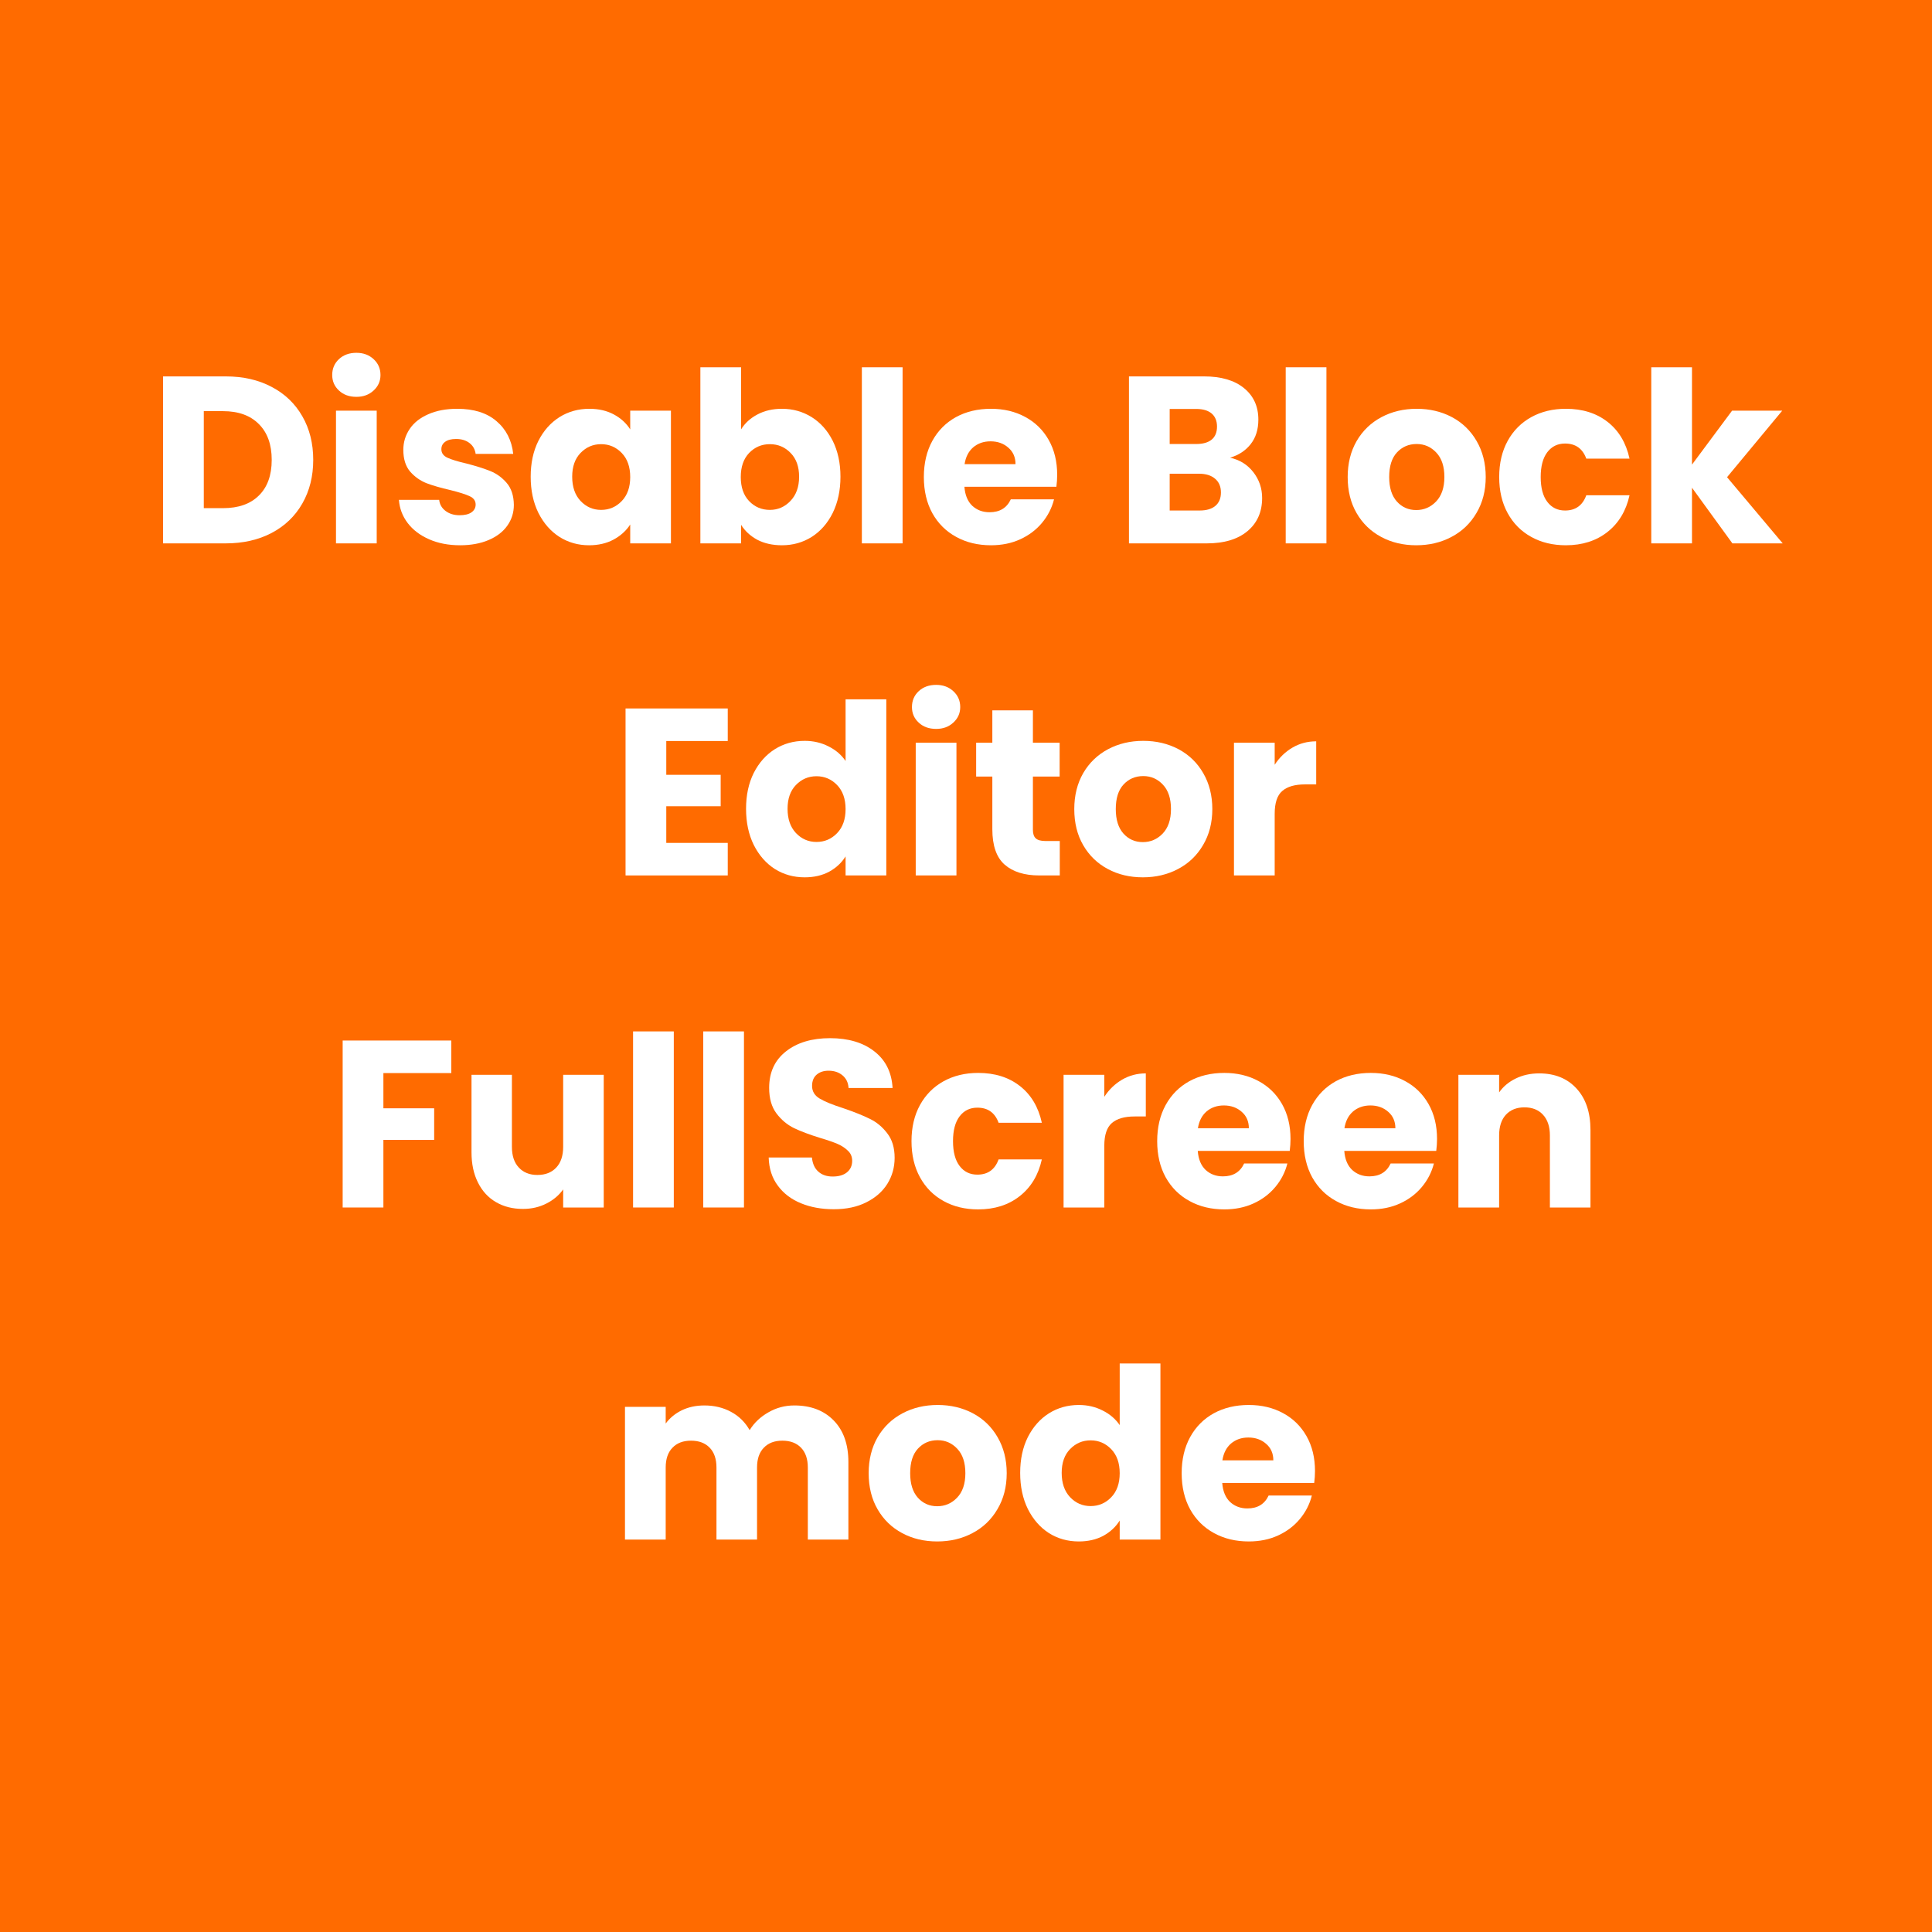 <svg xmlns="http://www.w3.org/2000/svg" xmlns:xlink="http://www.w3.org/1999/xlink" width="256" zoomAndPan="magnify" viewBox="0 0 192 192" height="256" preserveAspectRatio="xMidYMid meet" version="1.2"><defs/><g id="17b83abaf0"><rect x="0" width="192" y="0" height="192" style="fill:#ffffff;fill-opacity:1;stroke:none;"/><rect x="0" width="192" y="0" height="192" style="fill:#ff6b00;fill-opacity:1;stroke:none;"/><g style="fill:#ffffff;fill-opacity:1;"><g transform="translate(14.737, 54)"><path style="stroke:none" d="M 7.688 -16.594 C 9.438 -16.594 10.961 -16.242 12.266 -15.547 C 13.578 -14.859 14.594 -13.883 15.312 -12.625 C 16.031 -11.375 16.391 -9.93 16.391 -8.297 C 16.391 -6.672 16.031 -5.227 15.312 -3.969 C 14.594 -2.707 13.57 -1.727 12.25 -1.031 C 10.938 -0.344 9.414 0 7.688 0 L 1.469 0 L 1.469 -16.594 Z M 7.422 -3.5 C 8.953 -3.5 10.141 -3.914 10.984 -4.75 C 11.836 -5.582 12.266 -6.766 12.266 -8.297 C 12.266 -9.828 11.836 -11.016 10.984 -11.859 C 10.141 -12.711 8.953 -13.141 7.422 -13.141 L 5.516 -13.141 L 5.516 -3.5 Z M 7.422 -3.5 "/></g></g><g style="fill:#ffffff;fill-opacity:1;"><g transform="translate(31.921, 54)"><path style="stroke:none" d="M 3.5 -14.562 C 2.789 -14.562 2.211 -14.77 1.766 -15.188 C 1.316 -15.602 1.094 -16.117 1.094 -16.734 C 1.094 -17.367 1.316 -17.895 1.766 -18.312 C 2.211 -18.727 2.789 -18.938 3.5 -18.938 C 4.188 -18.938 4.754 -18.727 5.203 -18.312 C 5.66 -17.895 5.891 -17.367 5.891 -16.734 C 5.891 -16.117 5.66 -15.602 5.203 -15.188 C 4.754 -14.77 4.188 -14.562 3.5 -14.562 Z M 5.516 -13.188 L 5.516 0 L 1.469 0 L 1.469 -13.188 Z M 5.516 -13.188 "/></g></g><g style="fill:#ffffff;fill-opacity:1;"><g transform="translate(38.894, 54)"><path style="stroke:none" d="M 6.828 0.188 C 5.68 0.188 4.656 -0.008 3.75 -0.406 C 2.852 -0.801 2.145 -1.336 1.625 -2.016 C 1.102 -2.703 0.812 -3.473 0.75 -4.328 L 4.75 -4.328 C 4.801 -3.867 5.016 -3.5 5.391 -3.219 C 5.766 -2.938 6.227 -2.797 6.781 -2.797 C 7.289 -2.797 7.68 -2.891 7.953 -3.078 C 8.234 -3.273 8.375 -3.535 8.375 -3.859 C 8.375 -4.234 8.176 -4.508 7.781 -4.688 C 7.383 -4.875 6.742 -5.078 5.859 -5.297 C 4.91 -5.516 4.117 -5.742 3.484 -5.984 C 2.859 -6.234 2.316 -6.617 1.859 -7.141 C 1.41 -7.672 1.188 -8.391 1.188 -9.297 C 1.188 -10.047 1.395 -10.734 1.812 -11.359 C 2.227 -11.984 2.844 -12.473 3.656 -12.828 C 4.469 -13.191 5.43 -13.375 6.547 -13.375 C 8.203 -13.375 9.504 -12.961 10.453 -12.141 C 11.41 -11.328 11.961 -10.242 12.109 -8.891 L 8.375 -8.891 C 8.312 -9.348 8.109 -9.707 7.766 -9.969 C 7.422 -10.238 6.977 -10.375 6.438 -10.375 C 5.957 -10.375 5.594 -10.281 5.344 -10.094 C 5.094 -9.914 4.969 -9.672 4.969 -9.359 C 4.969 -8.984 5.164 -8.703 5.562 -8.516 C 5.969 -8.328 6.598 -8.133 7.453 -7.938 C 8.422 -7.688 9.211 -7.438 9.828 -7.188 C 10.441 -6.945 10.984 -6.555 11.453 -6.016 C 11.922 -5.473 12.16 -4.742 12.172 -3.828 C 12.172 -3.055 11.953 -2.363 11.516 -1.75 C 11.086 -1.145 10.469 -0.672 9.656 -0.328 C 8.844 0.016 7.898 0.188 6.828 0.188 Z M 6.828 0.188 "/></g></g><g style="fill:#ffffff;fill-opacity:1;"><g transform="translate(52.083, 54)"><path style="stroke:none" d="M 0.656 -6.625 C 0.656 -7.977 0.91 -9.164 1.422 -10.188 C 1.941 -11.207 2.641 -11.992 3.516 -12.547 C 4.398 -13.098 5.391 -13.375 6.484 -13.375 C 7.41 -13.375 8.223 -13.188 8.922 -12.812 C 9.617 -12.438 10.16 -11.941 10.547 -11.328 L 10.547 -13.188 L 14.594 -13.188 L 14.594 0 L 10.547 0 L 10.547 -1.875 C 10.148 -1.258 9.598 -0.758 8.891 -0.375 C 8.191 0 7.379 0.188 6.453 0.188 C 5.379 0.188 4.398 -0.086 3.516 -0.641 C 2.641 -1.203 1.941 -2 1.422 -3.031 C 0.91 -4.07 0.656 -5.27 0.656 -6.625 Z M 10.547 -6.594 C 10.547 -7.602 10.266 -8.398 9.703 -8.984 C 9.141 -9.566 8.457 -9.859 7.656 -9.859 C 6.852 -9.859 6.172 -9.566 5.609 -8.984 C 5.055 -8.41 4.781 -7.625 4.781 -6.625 C 4.781 -5.613 5.055 -4.812 5.609 -4.219 C 6.172 -3.625 6.852 -3.328 7.656 -3.328 C 8.457 -3.328 9.141 -3.617 9.703 -4.203 C 10.266 -4.785 10.547 -5.582 10.547 -6.594 Z M 10.547 -6.594 "/></g></g><g style="fill:#ffffff;fill-opacity:1;"><g transform="translate(68.133, 54)"><path style="stroke:none" d="M 5.516 -11.328 C 5.891 -11.941 6.43 -12.438 7.141 -12.812 C 7.848 -13.188 8.66 -13.375 9.578 -13.375 C 10.66 -13.375 11.645 -13.098 12.531 -12.547 C 13.414 -11.992 14.113 -11.207 14.625 -10.188 C 15.133 -9.164 15.391 -7.977 15.391 -6.625 C 15.391 -5.27 15.133 -4.07 14.625 -3.031 C 14.113 -2 13.414 -1.203 12.531 -0.641 C 11.645 -0.086 10.66 0.188 9.578 0.188 C 8.641 0.188 7.82 0.004 7.125 -0.359 C 6.438 -0.734 5.898 -1.227 5.516 -1.844 L 5.516 0 L 1.469 0 L 1.469 -17.5 L 5.516 -17.5 Z M 11.281 -6.625 C 11.281 -7.625 11 -8.41 10.438 -8.984 C 9.875 -9.566 9.188 -9.859 8.375 -9.859 C 7.562 -9.859 6.875 -9.566 6.312 -8.984 C 5.758 -8.398 5.484 -7.602 5.484 -6.594 C 5.484 -5.582 5.758 -4.785 6.312 -4.203 C 6.875 -3.617 7.562 -3.328 8.375 -3.328 C 9.176 -3.328 9.859 -3.625 10.422 -4.219 C 10.992 -4.812 11.281 -5.613 11.281 -6.625 Z M 11.281 -6.625 "/></g></g><g style="fill:#ffffff;fill-opacity:1;"><g transform="translate(84.182, 54)"><path style="stroke:none" d="M 5.516 -17.5 L 5.516 0 L 1.469 0 L 1.469 -17.5 Z M 5.516 -17.5 "/></g></g><g style="fill:#ffffff;fill-opacity:1;"><g transform="translate(91.155, 54)"><path style="stroke:none" d="M 13.906 -6.812 C 13.906 -6.426 13.879 -6.031 13.828 -5.625 L 4.688 -5.625 C 4.75 -4.801 5.008 -4.172 5.469 -3.734 C 5.938 -3.305 6.508 -3.094 7.188 -3.094 C 8.195 -3.094 8.898 -3.52 9.297 -4.375 L 13.594 -4.375 C 13.375 -3.508 12.973 -2.727 12.391 -2.031 C 11.816 -1.344 11.098 -0.801 10.234 -0.406 C 9.367 -0.008 8.398 0.188 7.328 0.188 C 6.035 0.188 4.883 -0.086 3.875 -0.641 C 2.863 -1.191 2.07 -1.977 1.5 -3 C 0.938 -4.02 0.656 -5.219 0.656 -6.594 C 0.656 -7.969 0.938 -9.164 1.5 -10.188 C 2.062 -11.207 2.844 -11.992 3.844 -12.547 C 4.852 -13.098 6.016 -13.375 7.328 -13.375 C 8.609 -13.375 9.742 -13.102 10.734 -12.562 C 11.723 -12.031 12.5 -11.27 13.062 -10.281 C 13.625 -9.289 13.906 -8.133 13.906 -6.812 Z M 9.766 -7.875 C 9.766 -8.562 9.523 -9.109 9.047 -9.516 C 8.578 -9.93 7.988 -10.141 7.281 -10.141 C 6.602 -10.141 6.031 -9.941 5.562 -9.547 C 5.102 -9.148 4.816 -8.594 4.703 -7.875 Z M 9.766 -7.875 "/></g></g><g style="fill:#ffffff;fill-opacity:1;"><g transform="translate(110.726, 54)"><path style="stroke:none" d="M 11.516 -8.516 C 12.473 -8.305 13.242 -7.828 13.828 -7.078 C 14.41 -6.328 14.703 -5.473 14.703 -4.516 C 14.703 -3.129 14.219 -2.031 13.25 -1.219 C 12.281 -0.406 10.93 0 9.203 0 L 1.469 0 L 1.469 -16.594 L 8.938 -16.594 C 10.625 -16.594 11.941 -16.207 12.891 -15.438 C 13.848 -14.664 14.328 -13.617 14.328 -12.297 C 14.328 -11.316 14.07 -10.504 13.562 -9.859 C 13.051 -9.211 12.367 -8.766 11.516 -8.516 Z M 5.516 -9.875 L 8.156 -9.875 C 8.82 -9.875 9.332 -10.02 9.688 -10.312 C 10.039 -10.602 10.219 -11.035 10.219 -11.609 C 10.219 -12.172 10.039 -12.602 9.688 -12.906 C 9.332 -13.207 8.82 -13.359 8.156 -13.359 L 5.516 -13.359 Z M 8.484 -3.266 C 9.16 -3.266 9.68 -3.414 10.047 -3.719 C 10.422 -4.031 10.609 -4.477 10.609 -5.062 C 10.609 -5.645 10.414 -6.098 10.031 -6.422 C 9.645 -6.754 9.113 -6.922 8.438 -6.922 L 5.516 -6.922 L 5.516 -3.266 Z M 8.484 -3.266 "/></g></g><g style="fill:#ffffff;fill-opacity:1;"><g transform="translate(126.303, 54)"><path style="stroke:none" d="M 5.516 -17.5 L 5.516 0 L 1.469 0 L 1.469 -17.5 Z M 5.516 -17.5 "/></g></g><g style="fill:#ffffff;fill-opacity:1;"><g transform="translate(133.275, 54)"><path style="stroke:none" d="M 7.469 0.188 C 6.176 0.188 5.016 -0.086 3.984 -0.641 C 2.953 -1.191 2.141 -1.977 1.547 -3 C 0.953 -4.02 0.656 -5.219 0.656 -6.594 C 0.656 -7.945 0.953 -9.141 1.547 -10.172 C 2.148 -11.203 2.973 -11.992 4.016 -12.547 C 5.055 -13.098 6.223 -13.375 7.516 -13.375 C 8.805 -13.375 9.973 -13.098 11.016 -12.547 C 12.055 -11.992 12.875 -11.203 13.469 -10.172 C 14.07 -9.141 14.375 -7.945 14.375 -6.594 C 14.375 -5.238 14.066 -4.047 13.453 -3.016 C 12.848 -1.984 12.02 -1.191 10.969 -0.641 C 9.926 -0.086 8.758 0.188 7.469 0.188 Z M 7.469 -3.312 C 8.238 -3.312 8.895 -3.594 9.438 -4.156 C 9.988 -4.727 10.266 -5.539 10.266 -6.594 C 10.266 -7.645 10 -8.453 9.469 -9.016 C 8.938 -9.586 8.285 -9.875 7.516 -9.875 C 6.723 -9.875 6.066 -9.594 5.547 -9.031 C 5.035 -8.477 4.781 -7.664 4.781 -6.594 C 4.781 -5.539 5.035 -4.727 5.547 -4.156 C 6.055 -3.594 6.695 -3.312 7.469 -3.312 Z M 7.469 -3.312 "/></g></g><g style="fill:#ffffff;fill-opacity:1;"><g transform="translate(148.332, 54)"><path style="stroke:none" d="M 0.656 -6.594 C 0.656 -7.969 0.938 -9.164 1.5 -10.188 C 2.062 -11.207 2.844 -11.992 3.844 -12.547 C 4.844 -13.098 5.988 -13.375 7.281 -13.375 C 8.938 -13.375 10.316 -12.941 11.422 -12.078 C 12.535 -11.211 13.266 -9.992 13.609 -8.422 L 9.312 -8.422 C 8.945 -9.422 8.242 -9.922 7.203 -9.922 C 6.461 -9.922 5.875 -9.633 5.438 -9.062 C 5 -8.488 4.781 -7.664 4.781 -6.594 C 4.781 -5.52 5 -4.695 5.438 -4.125 C 5.875 -3.551 6.461 -3.266 7.203 -3.266 C 8.242 -3.266 8.945 -3.77 9.312 -4.781 L 13.609 -4.781 C 13.266 -3.227 12.531 -2.008 11.406 -1.125 C 10.289 -0.25 8.914 0.188 7.281 0.188 C 5.988 0.188 4.844 -0.086 3.844 -0.641 C 2.844 -1.191 2.062 -1.977 1.5 -3 C 0.938 -4.02 0.656 -5.219 0.656 -6.594 Z M 0.656 -6.594 "/></g></g><g style="fill:#ffffff;fill-opacity:1;"><g transform="translate(162.632, 54)"><path style="stroke:none" d="M 9.531 0 L 5.516 -5.531 L 5.516 0 L 1.469 0 L 1.469 -17.5 L 5.516 -17.5 L 5.516 -7.828 L 9.5 -13.188 L 14.484 -13.188 L 9 -6.578 L 14.531 0 Z M 9.531 0 "/></g></g><g style="fill:#ffffff;fill-opacity:1;"><g transform="translate(60.698, 87)"><path style="stroke:none" d="M 5.516 -13.359 L 5.516 -10 L 10.922 -10 L 10.922 -6.875 L 5.516 -6.875 L 5.516 -3.234 L 11.625 -3.234 L 11.625 0 L 1.469 0 L 1.469 -16.594 L 11.625 -16.594 L 11.625 -13.359 Z M 5.516 -13.359 "/></g></g><g style="fill:#ffffff;fill-opacity:1;"><g transform="translate(73.486, 87)"><path style="stroke:none" d="M 0.656 -6.625 C 0.656 -7.977 0.91 -9.164 1.422 -10.188 C 1.941 -11.207 2.641 -11.992 3.516 -12.547 C 4.398 -13.098 5.391 -13.375 6.484 -13.375 C 7.348 -13.375 8.133 -13.191 8.844 -12.828 C 9.562 -12.473 10.129 -11.988 10.547 -11.375 L 10.547 -17.5 L 14.594 -17.5 L 14.594 0 L 10.547 0 L 10.547 -1.891 C 10.16 -1.266 9.617 -0.758 8.922 -0.375 C 8.223 0 7.41 0.188 6.484 0.188 C 5.391 0.188 4.398 -0.086 3.516 -0.641 C 2.641 -1.203 1.941 -2 1.422 -3.031 C 0.91 -4.07 0.656 -5.27 0.656 -6.625 Z M 10.547 -6.594 C 10.547 -7.602 10.266 -8.398 9.703 -8.984 C 9.141 -9.566 8.457 -9.859 7.656 -9.859 C 6.852 -9.859 6.172 -9.566 5.609 -8.984 C 5.055 -8.41 4.781 -7.625 4.781 -6.625 C 4.781 -5.613 5.055 -4.812 5.609 -4.219 C 6.172 -3.625 6.852 -3.328 7.656 -3.328 C 8.457 -3.328 9.141 -3.617 9.703 -4.203 C 10.266 -4.785 10.547 -5.582 10.547 -6.594 Z M 10.547 -6.594 "/></g></g><g style="fill:#ffffff;fill-opacity:1;"><g transform="translate(89.535, 87)"><path style="stroke:none" d="M 3.5 -14.562 C 2.789 -14.562 2.211 -14.77 1.766 -15.188 C 1.316 -15.602 1.094 -16.117 1.094 -16.734 C 1.094 -17.367 1.316 -17.895 1.766 -18.312 C 2.211 -18.727 2.789 -18.938 3.5 -18.938 C 4.188 -18.938 4.754 -18.727 5.203 -18.312 C 5.66 -17.895 5.891 -17.367 5.891 -16.734 C 5.891 -16.117 5.66 -15.602 5.203 -15.188 C 4.754 -14.77 4.188 -14.562 3.5 -14.562 Z M 5.516 -13.188 L 5.516 0 L 1.469 0 L 1.469 -13.188 Z M 5.516 -13.188 "/></g></g><g style="fill:#ffffff;fill-opacity:1;"><g transform="translate(96.508, 87)"><path style="stroke:none" d="M 8.812 -3.422 L 8.812 0 L 6.766 0 C 5.297 0 4.148 -0.359 3.328 -1.078 C 2.516 -1.797 2.109 -2.969 2.109 -4.594 L 2.109 -9.828 L 0.5 -9.828 L 0.5 -13.188 L 2.109 -13.188 L 2.109 -16.406 L 6.141 -16.406 L 6.141 -13.188 L 8.797 -13.188 L 8.797 -9.828 L 6.141 -9.828 L 6.141 -4.531 C 6.141 -4.145 6.234 -3.863 6.422 -3.688 C 6.617 -3.508 6.938 -3.422 7.375 -3.422 Z M 8.812 -3.422 "/></g></g><g style="fill:#ffffff;fill-opacity:1;"><g transform="translate(106.104, 87)"><path style="stroke:none" d="M 7.469 0.188 C 6.176 0.188 5.016 -0.086 3.984 -0.641 C 2.953 -1.191 2.141 -1.977 1.547 -3 C 0.953 -4.02 0.656 -5.219 0.656 -6.594 C 0.656 -7.945 0.953 -9.141 1.547 -10.172 C 2.148 -11.203 2.973 -11.992 4.016 -12.547 C 5.055 -13.098 6.223 -13.375 7.516 -13.375 C 8.805 -13.375 9.973 -13.098 11.016 -12.547 C 12.055 -11.992 12.875 -11.203 13.469 -10.172 C 14.07 -9.141 14.375 -7.945 14.375 -6.594 C 14.375 -5.238 14.066 -4.047 13.453 -3.016 C 12.848 -1.984 12.02 -1.191 10.969 -0.641 C 9.926 -0.086 8.758 0.188 7.469 0.188 Z M 7.469 -3.312 C 8.238 -3.312 8.895 -3.594 9.438 -4.156 C 9.988 -4.727 10.266 -5.539 10.266 -6.594 C 10.266 -7.645 10 -8.453 9.469 -9.016 C 8.938 -9.586 8.285 -9.875 7.516 -9.875 C 6.723 -9.875 6.066 -9.594 5.547 -9.031 C 5.035 -8.477 4.781 -7.664 4.781 -6.594 C 4.781 -5.539 5.035 -4.727 5.547 -4.156 C 6.055 -3.594 6.695 -3.312 7.469 -3.312 Z M 7.469 -3.312 "/></g></g><g style="fill:#ffffff;fill-opacity:1;"><g transform="translate(121.161, 87)"><path style="stroke:none" d="M 5.516 -11 C 5.984 -11.719 6.57 -12.285 7.281 -12.703 C 7.988 -13.117 8.773 -13.328 9.641 -13.328 L 9.641 -9.047 L 8.531 -9.047 C 7.52 -9.047 6.766 -8.828 6.266 -8.391 C 5.766 -7.961 5.516 -7.207 5.516 -6.125 L 5.516 0 L 1.469 0 L 1.469 -13.188 L 5.516 -13.188 Z M 5.516 -11 "/></g></g><g style="fill:#ffffff;fill-opacity:1;"><g transform="translate(32.585, 120)"><path style="stroke:none" d="M 12.266 -16.594 L 12.266 -13.359 L 5.516 -13.359 L 5.516 -9.859 L 10.562 -9.859 L 10.562 -6.719 L 5.516 -6.719 L 5.516 0 L 1.469 0 L 1.469 -16.594 Z M 12.266 -16.594 "/></g></g><g style="fill:#ffffff;fill-opacity:1;"><g transform="translate(45.514, 120)"><path style="stroke:none" d="M 14.484 -13.188 L 14.484 0 L 10.453 0 L 10.453 -1.797 C 10.035 -1.211 9.477 -0.742 8.781 -0.391 C 8.082 -0.035 7.305 0.141 6.453 0.141 C 5.441 0.141 4.551 -0.082 3.781 -0.531 C 3.008 -0.977 2.41 -1.629 1.984 -2.484 C 1.555 -3.336 1.344 -4.336 1.344 -5.484 L 1.344 -13.188 L 5.359 -13.188 L 5.359 -6.031 C 5.359 -5.145 5.586 -4.457 6.047 -3.969 C 6.504 -3.477 7.117 -3.234 7.891 -3.234 C 8.68 -3.234 9.305 -3.477 9.766 -3.969 C 10.223 -4.457 10.453 -5.145 10.453 -6.031 L 10.453 -13.188 Z M 14.484 -13.188 "/></g></g><g style="fill:#ffffff;fill-opacity:1;"><g transform="translate(61.445, 120)"><path style="stroke:none" d="M 5.516 -17.5 L 5.516 0 L 1.469 0 L 1.469 -17.5 Z M 5.516 -17.5 "/></g></g><g style="fill:#ffffff;fill-opacity:1;"><g transform="translate(68.418, 120)"><path style="stroke:none" d="M 5.516 -17.5 L 5.516 0 L 1.469 0 L 1.469 -17.5 Z M 5.516 -17.5 "/></g></g><g style="fill:#ffffff;fill-opacity:1;"><g transform="translate(75.391, 120)"><path style="stroke:none" d="M 7.469 0.172 C 6.258 0.172 5.172 -0.023 4.203 -0.422 C 3.242 -0.816 2.477 -1.398 1.906 -2.172 C 1.332 -2.941 1.031 -3.875 1 -4.969 L 5.297 -4.969 C 5.359 -4.352 5.57 -3.883 5.938 -3.562 C 6.301 -3.238 6.773 -3.078 7.359 -3.078 C 7.953 -3.078 8.422 -3.211 8.766 -3.484 C 9.117 -3.766 9.297 -4.148 9.297 -4.641 C 9.297 -5.047 9.156 -5.379 8.875 -5.641 C 8.602 -5.91 8.266 -6.133 7.859 -6.312 C 7.453 -6.488 6.879 -6.688 6.141 -6.906 C 5.066 -7.238 4.191 -7.566 3.516 -7.891 C 2.836 -8.223 2.254 -8.711 1.766 -9.359 C 1.285 -10.004 1.047 -10.848 1.047 -11.891 C 1.047 -13.43 1.602 -14.641 2.719 -15.516 C 3.832 -16.391 5.289 -16.828 7.094 -16.828 C 8.914 -16.828 10.383 -16.391 11.5 -15.516 C 12.625 -14.641 13.227 -13.426 13.312 -11.875 L 8.938 -11.875 C 8.906 -12.406 8.707 -12.82 8.344 -13.125 C 7.977 -13.438 7.516 -13.594 6.953 -13.594 C 6.461 -13.594 6.066 -13.461 5.766 -13.203 C 5.461 -12.941 5.312 -12.566 5.312 -12.078 C 5.312 -11.547 5.562 -11.129 6.062 -10.828 C 6.57 -10.523 7.363 -10.203 8.438 -9.859 C 9.508 -9.492 10.379 -9.145 11.047 -8.812 C 11.723 -8.488 12.301 -8.008 12.781 -7.375 C 13.27 -6.75 13.516 -5.938 13.516 -4.938 C 13.516 -3.988 13.273 -3.129 12.797 -2.359 C 12.316 -1.586 11.617 -0.973 10.703 -0.516 C 9.797 -0.055 8.719 0.172 7.469 0.172 Z M 7.469 0.172 "/></g></g><g style="fill:#ffffff;fill-opacity:1;"><g transform="translate(89.928, 120)"><path style="stroke:none" d="M 0.656 -6.594 C 0.656 -7.969 0.938 -9.164 1.5 -10.188 C 2.062 -11.207 2.844 -11.992 3.844 -12.547 C 4.844 -13.098 5.988 -13.375 7.281 -13.375 C 8.938 -13.375 10.316 -12.941 11.422 -12.078 C 12.535 -11.211 13.266 -9.992 13.609 -8.422 L 9.312 -8.422 C 8.945 -9.422 8.242 -9.922 7.203 -9.922 C 6.461 -9.922 5.875 -9.633 5.438 -9.062 C 5 -8.488 4.781 -7.664 4.781 -6.594 C 4.781 -5.52 5 -4.695 5.438 -4.125 C 5.875 -3.551 6.461 -3.266 7.203 -3.266 C 8.242 -3.266 8.945 -3.77 9.312 -4.781 L 13.609 -4.781 C 13.266 -3.227 12.531 -2.008 11.406 -1.125 C 10.289 -0.25 8.914 0.188 7.281 0.188 C 5.988 0.188 4.844 -0.086 3.844 -0.641 C 2.844 -1.191 2.062 -1.977 1.5 -3 C 0.938 -4.02 0.656 -5.219 0.656 -6.594 Z M 0.656 -6.594 "/></g></g><g style="fill:#ffffff;fill-opacity:1;"><g transform="translate(104.228, 120)"><path style="stroke:none" d="M 5.516 -11 C 5.984 -11.719 6.57 -12.285 7.281 -12.703 C 7.988 -13.117 8.773 -13.328 9.641 -13.328 L 9.641 -9.047 L 8.531 -9.047 C 7.52 -9.047 6.766 -8.828 6.266 -8.391 C 5.766 -7.961 5.516 -7.207 5.516 -6.125 L 5.516 0 L 1.469 0 L 1.469 -13.188 L 5.516 -13.188 Z M 5.516 -11 "/></g></g><g style="fill:#ffffff;fill-opacity:1;"><g transform="translate(114.344, 120)"><path style="stroke:none" d="M 13.906 -6.812 C 13.906 -6.426 13.879 -6.031 13.828 -5.625 L 4.688 -5.625 C 4.75 -4.801 5.008 -4.172 5.469 -3.734 C 5.938 -3.305 6.508 -3.094 7.188 -3.094 C 8.195 -3.094 8.898 -3.52 9.297 -4.375 L 13.594 -4.375 C 13.375 -3.508 12.973 -2.727 12.391 -2.031 C 11.816 -1.344 11.098 -0.801 10.234 -0.406 C 9.367 -0.008 8.398 0.188 7.328 0.188 C 6.035 0.188 4.883 -0.086 3.875 -0.641 C 2.863 -1.191 2.07 -1.977 1.5 -3 C 0.938 -4.02 0.656 -5.219 0.656 -6.594 C 0.656 -7.969 0.938 -9.164 1.5 -10.188 C 2.062 -11.207 2.844 -11.992 3.844 -12.547 C 4.852 -13.098 6.016 -13.375 7.328 -13.375 C 8.609 -13.375 9.742 -13.102 10.734 -12.562 C 11.723 -12.031 12.5 -11.27 13.062 -10.281 C 13.625 -9.289 13.906 -8.133 13.906 -6.812 Z M 9.766 -7.875 C 9.766 -8.562 9.523 -9.109 9.047 -9.516 C 8.578 -9.93 7.988 -10.141 7.281 -10.141 C 6.602 -10.141 6.031 -9.941 5.562 -9.547 C 5.102 -9.148 4.816 -8.594 4.703 -7.875 Z M 9.766 -7.875 "/></g></g><g style="fill:#ffffff;fill-opacity:1;"><g transform="translate(128.905, 120)"><path style="stroke:none" d="M 13.906 -6.812 C 13.906 -6.426 13.879 -6.031 13.828 -5.625 L 4.688 -5.625 C 4.75 -4.801 5.008 -4.172 5.469 -3.734 C 5.938 -3.305 6.508 -3.094 7.188 -3.094 C 8.195 -3.094 8.898 -3.52 9.297 -4.375 L 13.594 -4.375 C 13.375 -3.508 12.973 -2.727 12.391 -2.031 C 11.816 -1.344 11.098 -0.801 10.234 -0.406 C 9.367 -0.008 8.398 0.188 7.328 0.188 C 6.035 0.188 4.883 -0.086 3.875 -0.641 C 2.863 -1.191 2.07 -1.977 1.5 -3 C 0.938 -4.02 0.656 -5.219 0.656 -6.594 C 0.656 -7.969 0.938 -9.164 1.5 -10.188 C 2.062 -11.207 2.844 -11.992 3.844 -12.547 C 4.852 -13.098 6.016 -13.375 7.328 -13.375 C 8.609 -13.375 9.742 -13.102 10.734 -12.562 C 11.723 -12.031 12.5 -11.27 13.062 -10.281 C 13.625 -9.289 13.906 -8.133 13.906 -6.812 Z M 9.766 -7.875 C 9.766 -8.562 9.523 -9.109 9.047 -9.516 C 8.578 -9.93 7.988 -10.141 7.281 -10.141 C 6.602 -10.141 6.031 -9.941 5.562 -9.547 C 5.102 -9.148 4.816 -8.594 4.703 -7.875 Z M 9.766 -7.875 "/></g></g><g style="fill:#ffffff;fill-opacity:1;"><g transform="translate(143.465, 120)"><path style="stroke:none" d="M 9.5 -13.328 C 11.051 -13.328 12.285 -12.828 13.203 -11.828 C 14.129 -10.828 14.594 -9.453 14.594 -7.703 L 14.594 0 L 10.562 0 L 10.562 -7.156 C 10.562 -8.039 10.332 -8.727 9.875 -9.219 C 9.426 -9.707 8.812 -9.953 8.031 -9.953 C 7.258 -9.953 6.645 -9.707 6.188 -9.219 C 5.738 -8.727 5.516 -8.039 5.516 -7.156 L 5.516 0 L 1.469 0 L 1.469 -13.188 L 5.516 -13.188 L 5.516 -11.438 C 5.922 -12.02 6.469 -12.477 7.156 -12.812 C 7.852 -13.156 8.633 -13.328 9.5 -13.328 Z M 9.5 -13.328 "/></g></g><g style="fill:#ffffff;fill-opacity:1;"><g transform="translate(60.64, 153)"><path style="stroke:none" d="M 18.297 -13.328 C 19.93 -13.328 21.234 -12.832 22.203 -11.844 C 23.18 -10.852 23.672 -9.473 23.672 -7.703 L 23.672 0 L 19.641 0 L 19.641 -7.156 C 19.641 -8.008 19.414 -8.664 18.969 -9.125 C 18.52 -9.594 17.898 -9.828 17.109 -9.828 C 16.328 -9.828 15.711 -9.594 15.266 -9.125 C 14.816 -8.664 14.594 -8.008 14.594 -7.156 L 14.594 0 L 10.562 0 L 10.562 -7.156 C 10.562 -8.008 10.336 -8.664 9.891 -9.125 C 9.441 -9.594 8.82 -9.828 8.031 -9.828 C 7.25 -9.828 6.633 -9.594 6.188 -9.125 C 5.738 -8.664 5.516 -8.008 5.516 -7.156 L 5.516 0 L 1.469 0 L 1.469 -13.188 L 5.516 -13.188 L 5.516 -11.531 C 5.922 -12.082 6.453 -12.52 7.109 -12.844 C 7.773 -13.164 8.523 -13.328 9.359 -13.328 C 10.348 -13.328 11.234 -13.113 12.016 -12.688 C 12.797 -12.27 13.41 -11.664 13.859 -10.875 C 14.305 -11.602 14.926 -12.191 15.719 -12.641 C 16.508 -13.098 17.367 -13.328 18.297 -13.328 Z M 18.297 -13.328 "/></g></g><g style="fill:#ffffff;fill-opacity:1;"><g transform="translate(85.671, 153)"><path style="stroke:none" d="M 7.469 0.188 C 6.176 0.188 5.016 -0.086 3.984 -0.641 C 2.953 -1.191 2.141 -1.977 1.547 -3 C 0.953 -4.02 0.656 -5.219 0.656 -6.594 C 0.656 -7.945 0.953 -9.141 1.547 -10.172 C 2.148 -11.203 2.973 -11.992 4.016 -12.547 C 5.055 -13.098 6.223 -13.375 7.516 -13.375 C 8.805 -13.375 9.973 -13.098 11.016 -12.547 C 12.055 -11.992 12.875 -11.203 13.469 -10.172 C 14.07 -9.141 14.375 -7.945 14.375 -6.594 C 14.375 -5.238 14.066 -4.047 13.453 -3.016 C 12.848 -1.984 12.02 -1.191 10.969 -0.641 C 9.926 -0.086 8.758 0.188 7.469 0.188 Z M 7.469 -3.312 C 8.238 -3.312 8.895 -3.594 9.438 -4.156 C 9.988 -4.727 10.266 -5.539 10.266 -6.594 C 10.266 -7.645 10 -8.453 9.469 -9.016 C 8.938 -9.586 8.285 -9.875 7.516 -9.875 C 6.723 -9.875 6.066 -9.594 5.547 -9.031 C 5.035 -8.477 4.781 -7.664 4.781 -6.594 C 4.781 -5.539 5.035 -4.727 5.547 -4.156 C 6.055 -3.594 6.695 -3.312 7.469 -3.312 Z M 7.469 -3.312 "/></g></g><g style="fill:#ffffff;fill-opacity:1;"><g transform="translate(100.728, 153)"><path style="stroke:none" d="M 0.656 -6.625 C 0.656 -7.977 0.91 -9.164 1.422 -10.188 C 1.941 -11.207 2.641 -11.992 3.516 -12.547 C 4.398 -13.098 5.391 -13.375 6.484 -13.375 C 7.348 -13.375 8.133 -13.191 8.844 -12.828 C 9.562 -12.473 10.129 -11.988 10.547 -11.375 L 10.547 -17.5 L 14.594 -17.5 L 14.594 0 L 10.547 0 L 10.547 -1.891 C 10.16 -1.266 9.617 -0.758 8.922 -0.375 C 8.223 0 7.41 0.188 6.484 0.188 C 5.391 0.188 4.398 -0.086 3.516 -0.641 C 2.641 -1.203 1.941 -2 1.422 -3.031 C 0.91 -4.07 0.656 -5.27 0.656 -6.625 Z M 10.547 -6.594 C 10.547 -7.602 10.266 -8.398 9.703 -8.984 C 9.141 -9.566 8.457 -9.859 7.656 -9.859 C 6.852 -9.859 6.172 -9.566 5.609 -8.984 C 5.055 -8.41 4.781 -7.625 4.781 -6.625 C 4.781 -5.613 5.055 -4.812 5.609 -4.219 C 6.172 -3.625 6.852 -3.328 7.656 -3.328 C 8.457 -3.328 9.141 -3.617 9.703 -4.203 C 10.266 -4.785 10.547 -5.582 10.547 -6.594 Z M 10.547 -6.594 "/></g></g><g style="fill:#ffffff;fill-opacity:1;"><g transform="translate(116.777, 153)"><path style="stroke:none" d="M 13.906 -6.812 C 13.906 -6.426 13.879 -6.031 13.828 -5.625 L 4.688 -5.625 C 4.75 -4.801 5.008 -4.172 5.469 -3.734 C 5.938 -3.305 6.508 -3.094 7.188 -3.094 C 8.195 -3.094 8.898 -3.52 9.297 -4.375 L 13.594 -4.375 C 13.375 -3.508 12.973 -2.727 12.391 -2.031 C 11.816 -1.344 11.098 -0.801 10.234 -0.406 C 9.367 -0.008 8.398 0.188 7.328 0.188 C 6.035 0.188 4.883 -0.086 3.875 -0.641 C 2.863 -1.191 2.07 -1.977 1.5 -3 C 0.938 -4.02 0.656 -5.219 0.656 -6.594 C 0.656 -7.969 0.938 -9.164 1.5 -10.188 C 2.062 -11.207 2.844 -11.992 3.844 -12.547 C 4.852 -13.098 6.016 -13.375 7.328 -13.375 C 8.609 -13.375 9.742 -13.102 10.734 -12.562 C 11.723 -12.031 12.5 -11.27 13.062 -10.281 C 13.625 -9.289 13.906 -8.133 13.906 -6.812 Z M 9.766 -7.875 C 9.766 -8.562 9.523 -9.109 9.047 -9.516 C 8.578 -9.93 7.988 -10.141 7.281 -10.141 C 6.602 -10.141 6.031 -9.941 5.562 -9.547 C 5.102 -9.148 4.816 -8.594 4.703 -7.875 Z M 9.766 -7.875 "/></g></g></g></svg>